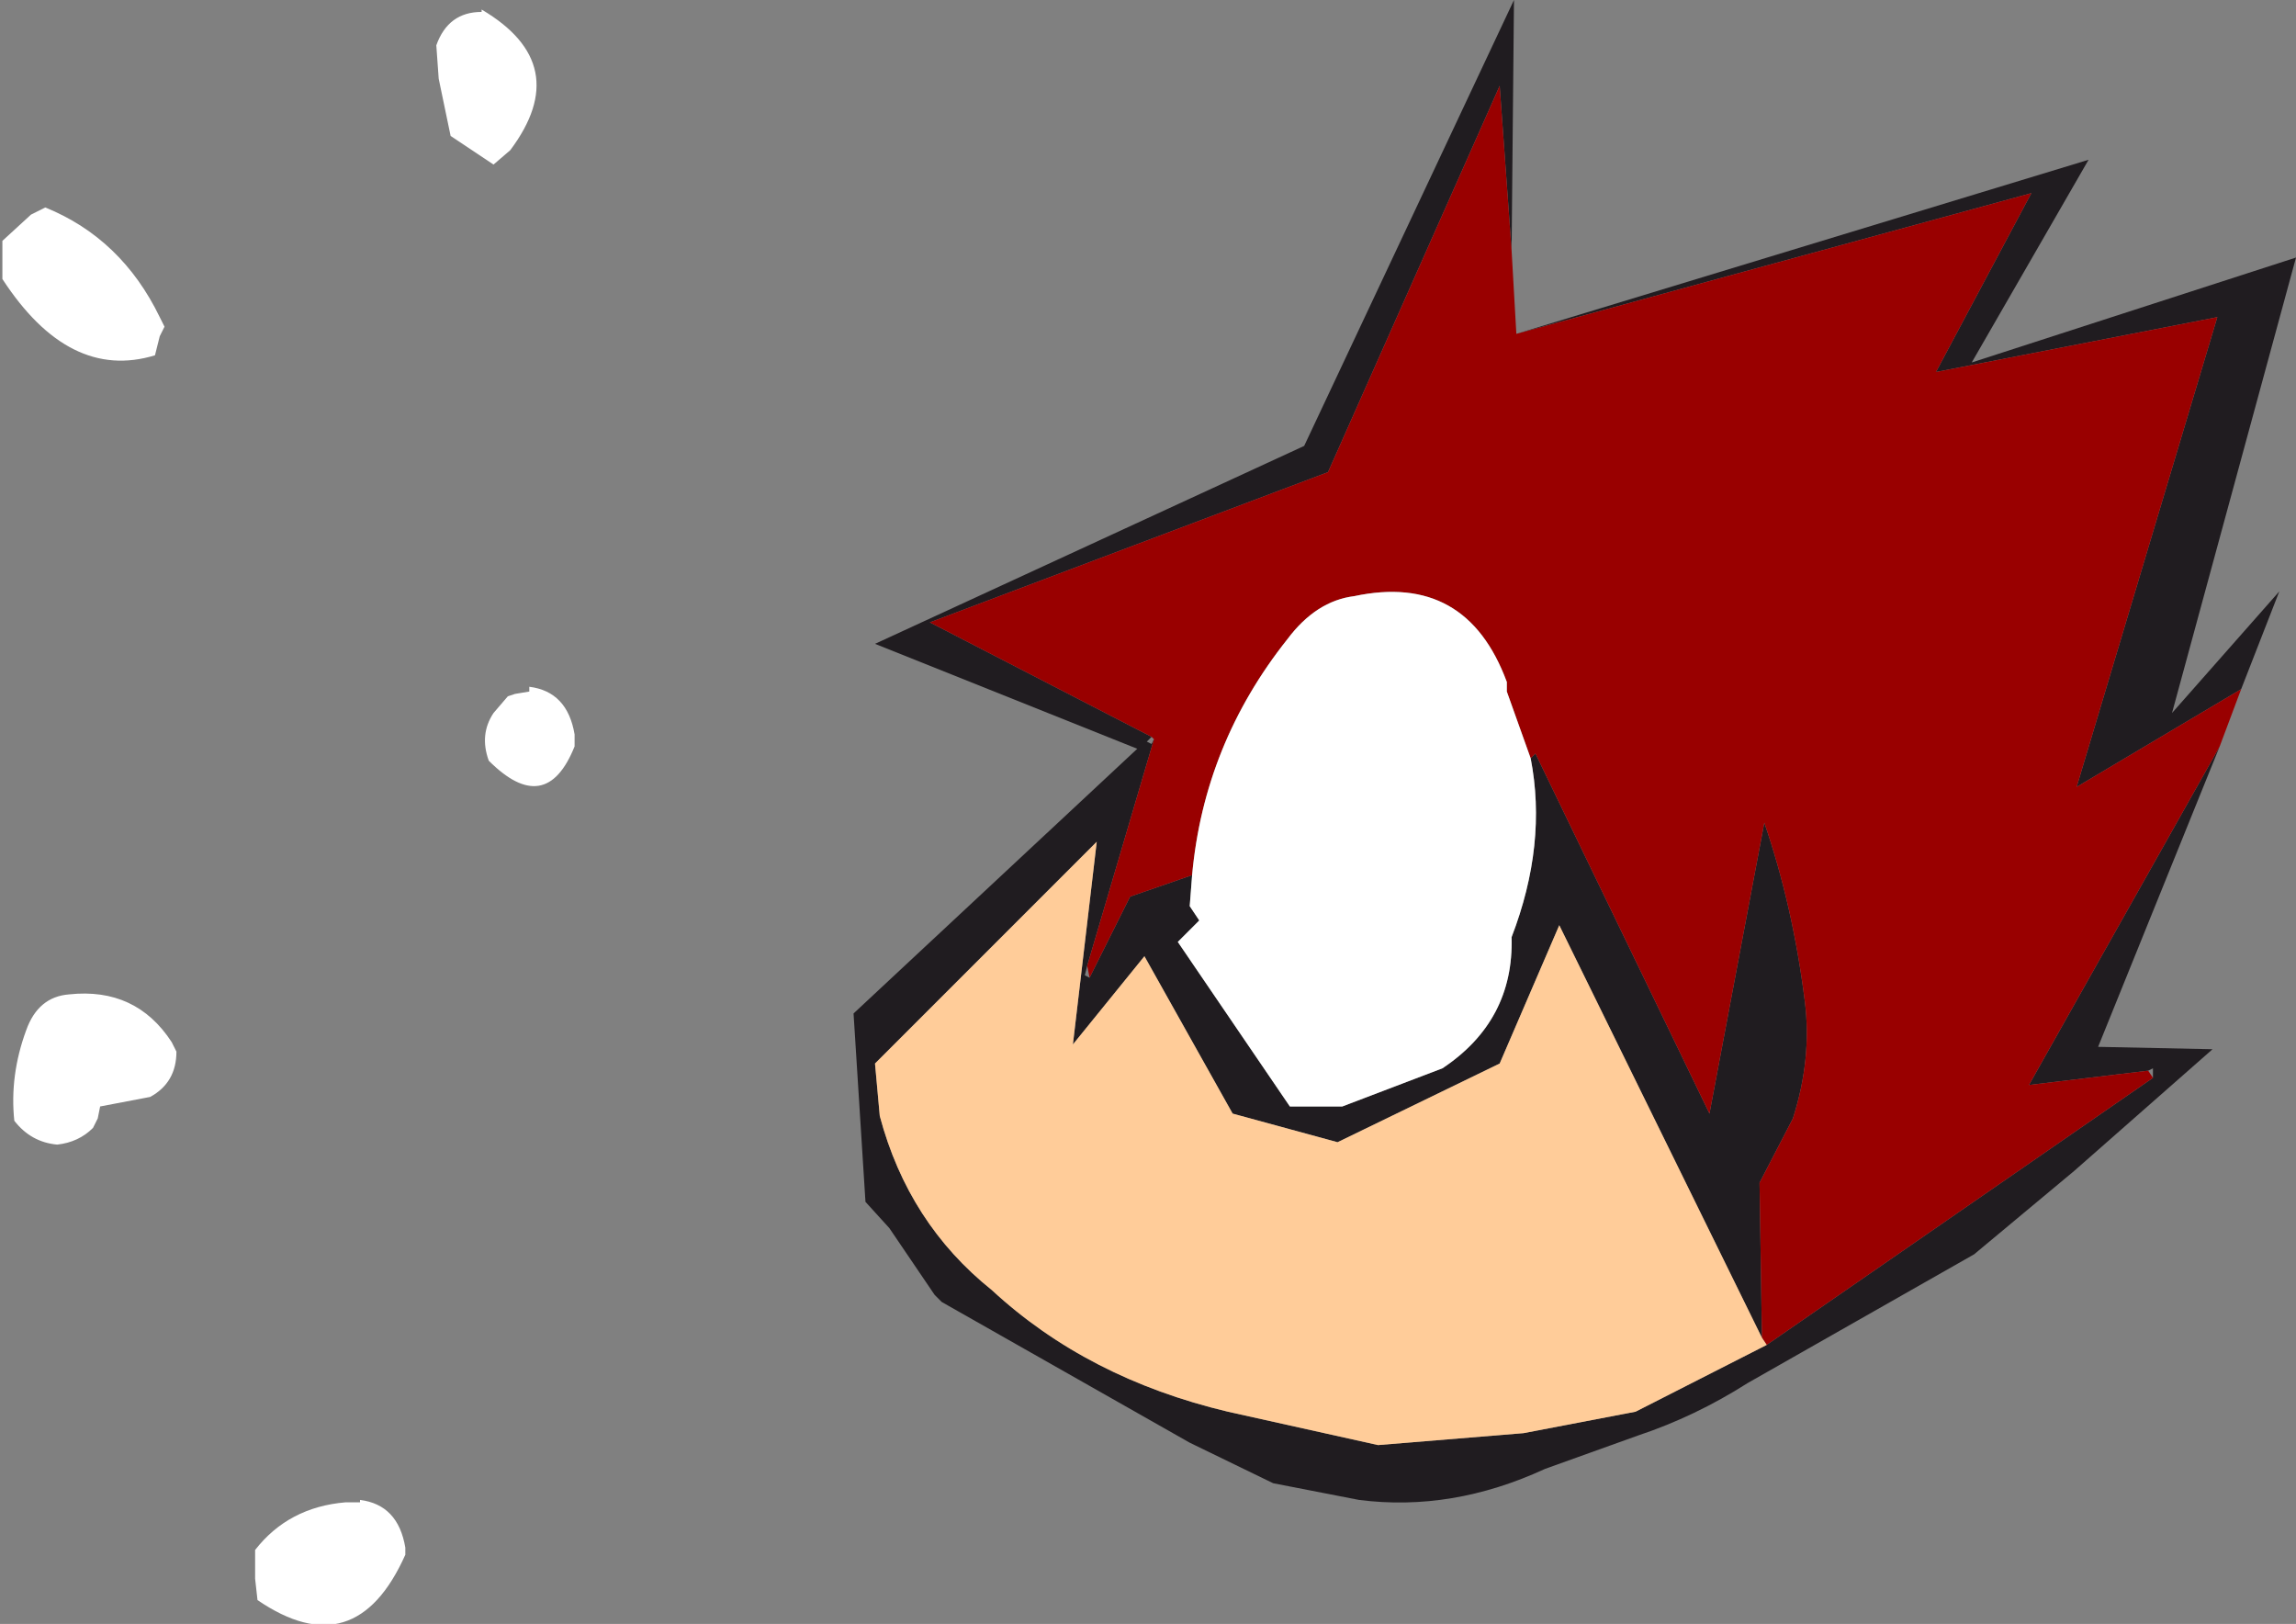 <?xml version="1.0" encoding="UTF-8" standalone="no"?>
<svg xmlns:xlink="http://www.w3.org/1999/xlink" height="34.05px" width="48.15px" xmlns="http://www.w3.org/2000/svg">
  <rect width="100%" height="100%" fill="#808080" stroke="none"/>
  <g transform="matrix(1.0, 0.0, 0.0, 1.0, 30.15, 45.05)">
    <path d="M1.65 -38.05 L13.65 -41.7 11.2 -37.45 18.0 -39.65 15.4 -30.1 17.65 -32.65 16.85 -30.6 13.4 -28.55 16.35 -38.4 10.45 -37.25 12.45 -41.0 1.65 -38.05 M16.4 -29.4 L13.85 -23.1 16.25 -23.05 13.35 -20.5 11.25 -18.75 6.5 -16.05 Q5.4 -15.35 4.2 -14.95 L2.25 -14.25 Q0.3 -13.35 -1.65 -13.6 L-3.45 -13.95 -5.2 -14.8 -10.4 -17.75 -10.55 -17.9 -11.5 -19.3 -12.0 -19.85 -12.25 -23.8 -6.3 -29.35 -11.8 -31.55 -2.8 -35.7 1.6 -45.05 1.55 -39.8 1.3 -43.25 -2.3 -35.15 -10.65 -32.0 -6.0 -29.6 -6.1 -29.5 -6.0 -29.45 -5.95 -29.55 -7.35 -24.8 -7.4 -24.6 -7.3 -24.55 -6.45 -26.25 -5.15 -26.7 -5.2 -26.05 -5.0 -25.75 -5.45 -25.3 -3.1 -21.85 -2.0 -21.85 0.1 -22.65 Q1.6 -23.65 1.55 -25.4 2.3 -27.35 1.95 -29.15 L2.05 -29.25 5.7 -21.7 6.85 -27.8 Q7.45 -26.05 7.7 -24.05 7.85 -22.85 7.45 -21.6 L6.75 -20.25 6.8 -17.0 2.55 -25.65 1.3 -22.75 -2.1 -21.1 -4.3 -21.7 -6.15 -25.0 -7.65 -23.15 -7.15 -27.4 -11.8 -22.75 -11.7 -21.65 Q-11.1 -19.4 -9.35 -18.0 -7.35 -16.15 -4.4 -15.45 L-1.25 -14.75 1.8 -15.0 4.15 -15.45 6.9 -16.85 15.0 -22.45 15.0 -22.65 14.9 -22.6 12.4 -22.3 16.4 -29.4" fill="#201c20" fill-rule="evenodd" stroke="none"/>
    <path d="M1.65 -38.05 L12.45 -41.0 10.45 -37.25 16.35 -38.4 13.4 -28.55 16.85 -30.6 16.4 -29.4 12.4 -22.3 14.9 -22.6 15.0 -22.45 6.9 -16.85 6.8 -17.0 6.75 -20.25 7.45 -21.6 Q7.85 -22.85 7.7 -24.05 7.45 -26.05 6.85 -27.8 L5.7 -21.7 2.05 -29.25 1.95 -29.15 1.45 -30.55 1.45 -30.75 Q0.6 -33.05 -1.75 -32.55 -2.55 -32.45 -3.15 -31.65 -4.9 -29.45 -5.15 -26.7 L-6.45 -26.25 -7.3 -24.55 -7.35 -24.8 -5.95 -29.55 -6.0 -29.6 -10.65 -32.0 -2.3 -35.15 1.3 -43.25 1.55 -39.8 1.65 -38.05" fill="#990000" fill-rule="evenodd" stroke="none"/>
    <path d="M1.95 -29.15 Q2.3 -27.35 1.55 -25.4 1.6 -23.65 0.1 -22.65 L-2.0 -21.85 -3.1 -21.85 -5.45 -25.3 -5.0 -25.75 -5.2 -26.05 -5.15 -26.7 Q-4.9 -29.45 -3.15 -31.65 -2.55 -32.45 -1.75 -32.55 0.6 -33.05 1.45 -30.75 L1.45 -30.55 1.95 -29.15 M-19.45 -41.9 L-19.8 -41.6 -20.7 -42.2 -20.95 -43.4 -21.0 -44.1 Q-20.75 -44.8 -20.05 -44.8 L-20.05 -44.85 Q-18.1 -43.7 -19.45 -41.9 M-18.1 -29.65 L-18.1 -29.4 Q-18.7 -27.9 -19.9 -29.1 -20.1 -29.65 -19.8 -30.1 L-19.5 -30.45 -19.35 -30.5 -19.05 -30.55 -19.05 -30.65 Q-18.25 -30.55 -18.1 -29.65 M-29.2 -40.7 Q-27.6 -40.05 -26.8 -38.4 L-26.7 -38.2 -26.8 -38.0 -26.85 -37.8 -26.9 -37.6 Q-28.7 -37.05 -30.1 -39.2 L-30.1 -39.4 -30.1 -39.8 -30.1 -40.0 -29.5 -40.55 -29.2 -40.7 M-26.45 -23.0 Q-26.45 -22.35 -27.0 -22.05 L-28.05 -21.85 -28.1 -21.6 -28.2 -21.4 Q-28.5 -21.1 -28.95 -21.05 -29.5 -21.1 -29.85 -21.55 -29.95 -22.5 -29.6 -23.45 -29.35 -24.15 -28.7 -24.2 -27.3 -24.35 -26.55 -23.2 L-26.45 -23.0 M-21.65 -12.45 Q-22.7 -10.1 -24.75 -11.5 L-24.8 -11.95 -24.8 -12.55 Q-24.1 -13.45 -22.9 -13.55 L-22.6 -13.55 -22.6 -13.6 Q-21.8 -13.5 -21.65 -12.6 L-21.65 -12.45" fill="#ffffff" fill-rule="evenodd" stroke="none"/>
    <path d="M6.9 -16.85 L4.15 -15.45 1.8 -15.0 -1.25 -14.75 -4.4 -15.45 Q-7.35 -16.15 -9.35 -18.0 -11.1 -19.4 -11.7 -21.65 L-11.8 -22.75 -7.15 -27.4 -7.65 -23.15 -6.15 -25.0 -4.3 -21.7 -2.1 -21.1 1.3 -22.75 2.55 -25.65 6.8 -17.0 6.9 -16.85" fill="#ffcc99" fill-rule="evenodd" stroke="none"/>
  </g>
</svg>
